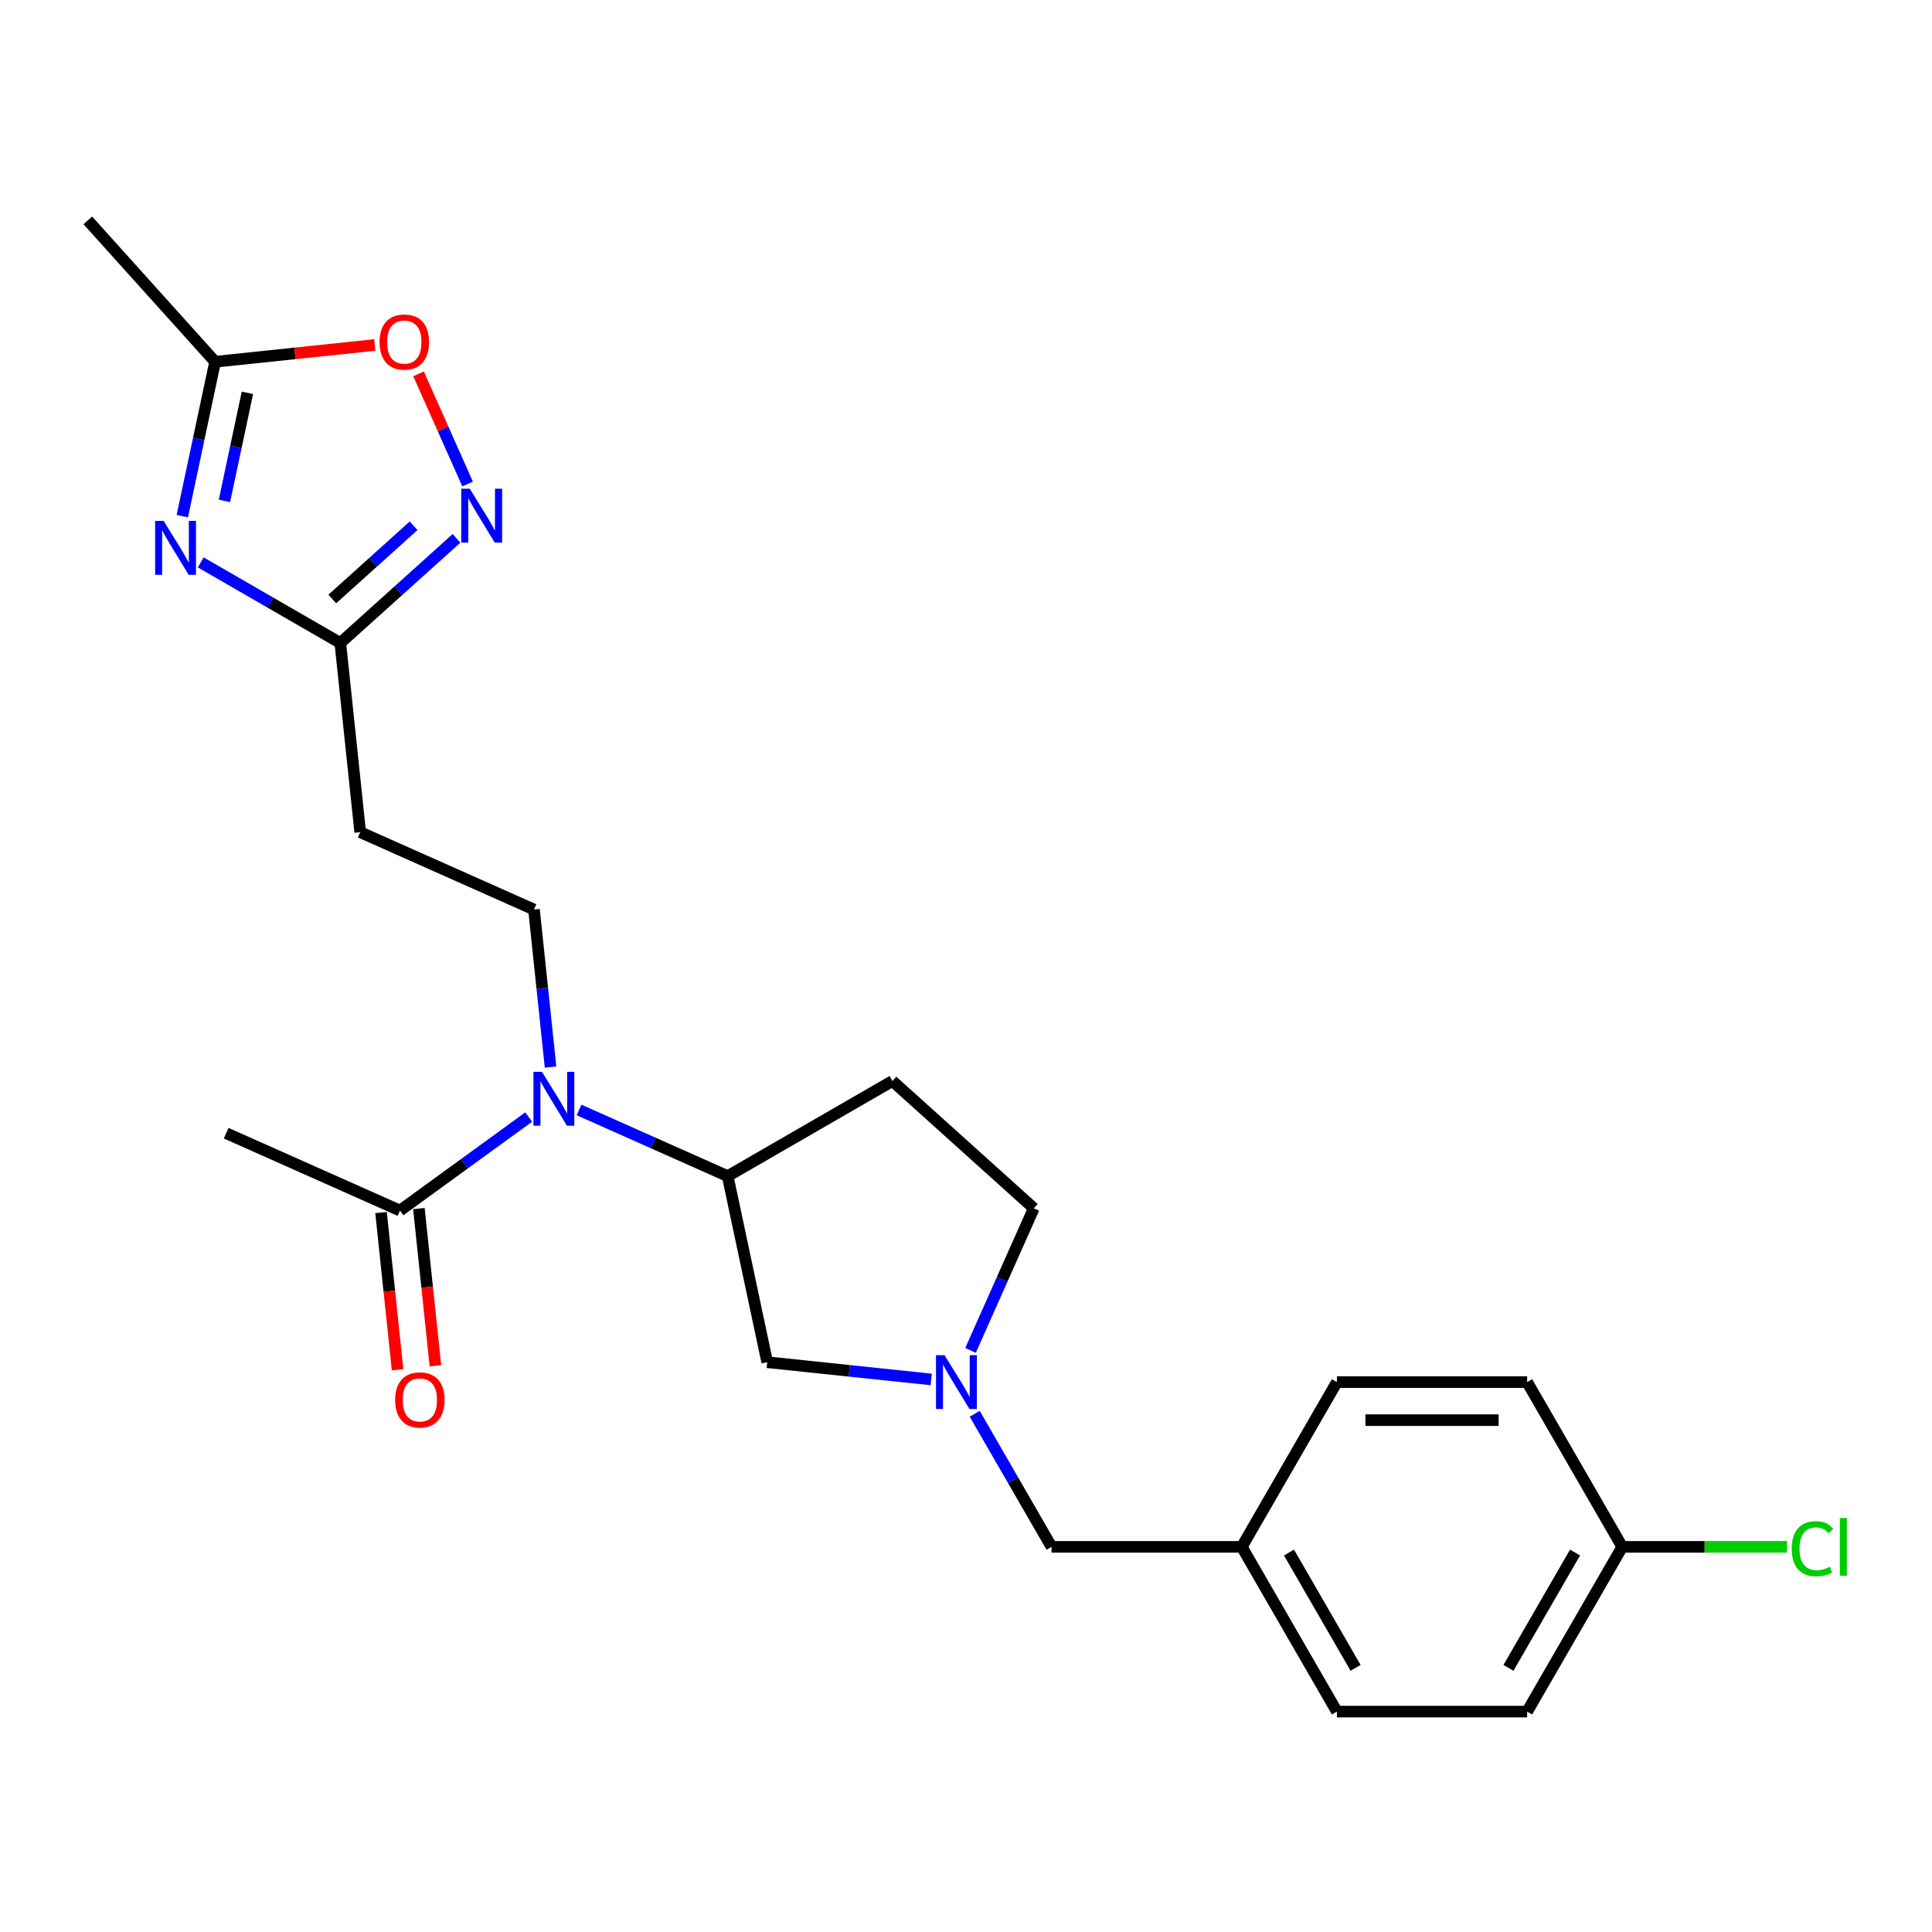 <?xml version='1.0' encoding='iso-8859-1'?>
<svg version='1.1' baseProfile='full'
              xmlns='http://www.w3.org/2000/svg'
                      xmlns:rdkit='http://www.rdkit.org/xml'
                      xmlns:xlink='http://www.w3.org/1999/xlink'
                  xml:space='preserve'
width='1000px' height='1000px' viewBox='0 0 1000 1000'>
<!-- END OF HEADER -->
<rect style='opacity:1.0;fill:#FFFFFF;stroke:none' width='1000' height='1000' x='0' y='0'> </rect>
<path class='bond-1' d='M 103.907,291.096 L 140.027,311.95' style='fill:none;fill-rule:evenodd;stroke:#0000FF;stroke-width:6px;stroke-linecap:butt;stroke-linejoin:miter;stroke-opacity:1' />
<path class='bond-1' d='M 140.027,311.95 L 176.146,332.803' style='fill:none;fill-rule:evenodd;stroke:#000000;stroke-width:6px;stroke-linecap:butt;stroke-linejoin:miter;stroke-opacity:1' />
<path class='bond-4' d='M 94.357,267.164 L 102.85,227.208' style='fill:none;fill-rule:evenodd;stroke:#0000FF;stroke-width:6px;stroke-linecap:butt;stroke-linejoin:miter;stroke-opacity:1' />
<path class='bond-4' d='M 102.85,227.208 L 111.343,187.253' style='fill:none;fill-rule:evenodd;stroke:#000000;stroke-width:6px;stroke-linecap:butt;stroke-linejoin:miter;stroke-opacity:1' />
<path class='bond-4' d='M 116.168,259.272 L 122.113,231.303' style='fill:none;fill-rule:evenodd;stroke:#0000FF;stroke-width:6px;stroke-linecap:butt;stroke-linejoin:miter;stroke-opacity:1' />
<path class='bond-4' d='M 122.113,231.303 L 128.058,203.334' style='fill:none;fill-rule:evenodd;stroke:#000000;stroke-width:6px;stroke-linecap:butt;stroke-linejoin:miter;stroke-opacity:1' />
<path class='bond-0' d='M 236.285,278.654 L 206.215,305.729' style='fill:none;fill-rule:evenodd;stroke:#0000FF;stroke-width:6px;stroke-linecap:butt;stroke-linejoin:miter;stroke-opacity:1' />
<path class='bond-0' d='M 206.215,305.729 L 176.146,332.803' style='fill:none;fill-rule:evenodd;stroke:#000000;stroke-width:6px;stroke-linecap:butt;stroke-linejoin:miter;stroke-opacity:1' />
<path class='bond-0' d='M 214.087,272.141 L 193.038,291.093' style='fill:none;fill-rule:evenodd;stroke:#0000FF;stroke-width:6px;stroke-linecap:butt;stroke-linejoin:miter;stroke-opacity:1' />
<path class='bond-0' d='M 193.038,291.093 L 171.989,310.046' style='fill:none;fill-rule:evenodd;stroke:#000000;stroke-width:6px;stroke-linecap:butt;stroke-linejoin:miter;stroke-opacity:1' />
<path class='bond-24' d='M 242.018,250.51 L 229.328,222.008' style='fill:none;fill-rule:evenodd;stroke:#0000FF;stroke-width:6px;stroke-linecap:butt;stroke-linejoin:miter;stroke-opacity:1' />
<path class='bond-24' d='M 229.328,222.008 L 216.639,193.507' style='fill:none;fill-rule:evenodd;stroke:#FF0000;stroke-width:6px;stroke-linecap:butt;stroke-linejoin:miter;stroke-opacity:1' />
<path class='bond-8' d='M 176.146,332.803 L 186.439,430.732' style='fill:none;fill-rule:evenodd;stroke:#000000;stroke-width:6px;stroke-linecap:butt;stroke-linejoin:miter;stroke-opacity:1' />
<path class='bond-2' d='M 284.962,552.307 L 280.678,511.545' style='fill:none;fill-rule:evenodd;stroke:#0000FF;stroke-width:6px;stroke-linecap:butt;stroke-linejoin:miter;stroke-opacity:1' />
<path class='bond-2' d='M 280.678,511.545 L 276.394,470.783' style='fill:none;fill-rule:evenodd;stroke:#000000;stroke-width:6px;stroke-linecap:butt;stroke-linejoin:miter;stroke-opacity:1' />
<path class='bond-6' d='M 299.724,574.516 L 338.183,591.639' style='fill:none;fill-rule:evenodd;stroke:#0000FF;stroke-width:6px;stroke-linecap:butt;stroke-linejoin:miter;stroke-opacity:1' />
<path class='bond-6' d='M 338.183,591.639 L 376.642,608.762' style='fill:none;fill-rule:evenodd;stroke:#000000;stroke-width:6px;stroke-linecap:butt;stroke-linejoin:miter;stroke-opacity:1' />
<path class='bond-7' d='M 273.65,578.184 L 240.337,602.387' style='fill:none;fill-rule:evenodd;stroke:#0000FF;stroke-width:6px;stroke-linecap:butt;stroke-linejoin:miter;stroke-opacity:1' />
<path class='bond-7' d='M 240.337,602.387 L 207.024,626.59' style='fill:none;fill-rule:evenodd;stroke:#000000;stroke-width:6px;stroke-linecap:butt;stroke-linejoin:miter;stroke-opacity:1' />
<path class='bond-3' d='M 482.006,714.001 L 439.56,709.54' style='fill:none;fill-rule:evenodd;stroke:#0000FF;stroke-width:6px;stroke-linecap:butt;stroke-linejoin:miter;stroke-opacity:1' />
<path class='bond-3' d='M 439.56,709.54 L 397.115,705.079' style='fill:none;fill-rule:evenodd;stroke:#000000;stroke-width:6px;stroke-linecap:butt;stroke-linejoin:miter;stroke-opacity:1' />
<path class='bond-14' d='M 504.515,731.776 L 524.396,766.212' style='fill:none;fill-rule:evenodd;stroke:#0000FF;stroke-width:6px;stroke-linecap:butt;stroke-linejoin:miter;stroke-opacity:1' />
<path class='bond-14' d='M 524.396,766.212 L 544.278,800.648' style='fill:none;fill-rule:evenodd;stroke:#000000;stroke-width:6px;stroke-linecap:butt;stroke-linejoin:miter;stroke-opacity:1' />
<path class='bond-25' d='M 502.347,698.967 L 518.721,662.191' style='fill:none;fill-rule:evenodd;stroke:#0000FF;stroke-width:6px;stroke-linecap:butt;stroke-linejoin:miter;stroke-opacity:1' />
<path class='bond-25' d='M 518.721,662.191 L 535.094,625.416' style='fill:none;fill-rule:evenodd;stroke:#000000;stroke-width:6px;stroke-linecap:butt;stroke-linejoin:miter;stroke-opacity:1' />
<path class='bond-5' d='M 111.343,187.253 L 152.676,182.908' style='fill:none;fill-rule:evenodd;stroke:#000000;stroke-width:6px;stroke-linecap:butt;stroke-linejoin:miter;stroke-opacity:1' />
<path class='bond-5' d='M 152.676,182.908 L 194.009,178.564' style='fill:none;fill-rule:evenodd;stroke:#FF0000;stroke-width:6px;stroke-linecap:butt;stroke-linejoin:miter;stroke-opacity:1' />
<path class='bond-23' d='M 111.343,187.253 L 45.455,114.076' style='fill:none;fill-rule:evenodd;stroke:#000000;stroke-width:6px;stroke-linecap:butt;stroke-linejoin:miter;stroke-opacity:1' />
<path class='bond-10' d='M 376.642,608.762 L 397.115,705.079' style='fill:none;fill-rule:evenodd;stroke:#000000;stroke-width:6px;stroke-linecap:butt;stroke-linejoin:miter;stroke-opacity:1' />
<path class='bond-11' d='M 376.642,608.762 L 461.918,559.528' style='fill:none;fill-rule:evenodd;stroke:#000000;stroke-width:6px;stroke-linecap:butt;stroke-linejoin:miter;stroke-opacity:1' />
<path class='bond-12' d='M 197.231,627.619 L 201.507,668.302' style='fill:none;fill-rule:evenodd;stroke:#000000;stroke-width:6px;stroke-linecap:butt;stroke-linejoin:miter;stroke-opacity:1' />
<path class='bond-12' d='M 201.507,668.302 L 205.783,708.986' style='fill:none;fill-rule:evenodd;stroke:#FF0000;stroke-width:6px;stroke-linecap:butt;stroke-linejoin:miter;stroke-opacity:1' />
<path class='bond-12' d='M 216.817,625.561 L 221.093,666.244' style='fill:none;fill-rule:evenodd;stroke:#000000;stroke-width:6px;stroke-linecap:butt;stroke-linejoin:miter;stroke-opacity:1' />
<path class='bond-12' d='M 221.093,666.244 L 225.369,706.927' style='fill:none;fill-rule:evenodd;stroke:#FF0000;stroke-width:6px;stroke-linecap:butt;stroke-linejoin:miter;stroke-opacity:1' />
<path class='bond-22' d='M 207.024,626.59 L 117.069,586.539' style='fill:none;fill-rule:evenodd;stroke:#000000;stroke-width:6px;stroke-linecap:butt;stroke-linejoin:miter;stroke-opacity:1' />
<path class='bond-9' d='M 186.439,430.732 L 276.394,470.783' style='fill:none;fill-rule:evenodd;stroke:#000000;stroke-width:6px;stroke-linecap:butt;stroke-linejoin:miter;stroke-opacity:1' />
<path class='bond-13' d='M 461.918,559.528 L 535.094,625.416' style='fill:none;fill-rule:evenodd;stroke:#000000;stroke-width:6px;stroke-linecap:butt;stroke-linejoin:miter;stroke-opacity:1' />
<path class='bond-15' d='M 544.278,800.648 L 642.746,800.648' style='fill:none;fill-rule:evenodd;stroke:#000000;stroke-width:6px;stroke-linecap:butt;stroke-linejoin:miter;stroke-opacity:1' />
<path class='bond-20' d='M 642.746,800.648 L 691.98,715.372' style='fill:none;fill-rule:evenodd;stroke:#000000;stroke-width:6px;stroke-linecap:butt;stroke-linejoin:miter;stroke-opacity:1' />
<path class='bond-21' d='M 642.746,800.648 L 691.98,885.924' style='fill:none;fill-rule:evenodd;stroke:#000000;stroke-width:6px;stroke-linecap:butt;stroke-linejoin:miter;stroke-opacity:1' />
<path class='bond-21' d='M 667.186,803.592 L 701.65,863.285' style='fill:none;fill-rule:evenodd;stroke:#000000;stroke-width:6px;stroke-linecap:butt;stroke-linejoin:miter;stroke-opacity:1' />
<path class='bond-16' d='M 839.682,800.648 L 790.448,885.924' style='fill:none;fill-rule:evenodd;stroke:#000000;stroke-width:6px;stroke-linecap:butt;stroke-linejoin:miter;stroke-opacity:1' />
<path class='bond-16' d='M 815.242,803.592 L 780.778,863.285' style='fill:none;fill-rule:evenodd;stroke:#000000;stroke-width:6px;stroke-linecap:butt;stroke-linejoin:miter;stroke-opacity:1' />
<path class='bond-17' d='M 839.682,800.648 L 882.309,800.648' style='fill:none;fill-rule:evenodd;stroke:#000000;stroke-width:6px;stroke-linecap:butt;stroke-linejoin:miter;stroke-opacity:1' />
<path class='bond-17' d='M 882.309,800.648 L 924.936,800.648' style='fill:none;fill-rule:evenodd;stroke:#00CC00;stroke-width:6px;stroke-linecap:butt;stroke-linejoin:miter;stroke-opacity:1' />
<path class='bond-26' d='M 839.682,800.648 L 790.448,715.372' style='fill:none;fill-rule:evenodd;stroke:#000000;stroke-width:6px;stroke-linecap:butt;stroke-linejoin:miter;stroke-opacity:1' />
<path class='bond-18' d='M 790.448,885.924 L 691.98,885.924' style='fill:none;fill-rule:evenodd;stroke:#000000;stroke-width:6px;stroke-linecap:butt;stroke-linejoin:miter;stroke-opacity:1' />
<path class='bond-19' d='M 790.448,715.372 L 691.98,715.372' style='fill:none;fill-rule:evenodd;stroke:#000000;stroke-width:6px;stroke-linecap:butt;stroke-linejoin:miter;stroke-opacity:1' />
<path class='bond-19' d='M 775.678,735.065 L 706.75,735.065' style='fill:none;fill-rule:evenodd;stroke:#000000;stroke-width:6px;stroke-linecap:butt;stroke-linejoin:miter;stroke-opacity:1' />
<path  class='atom-0' d='M 84.706 269.626
L 93.844 284.396
Q 94.75 285.854, 96.207 288.493
Q 97.664 291.131, 97.743 291.289
L 97.743 269.626
L 101.445 269.626
L 101.445 297.512
L 97.625 297.512
L 87.817 281.363
Q 86.675 279.473, 85.454 277.307
Q 84.273 275.14, 83.918 274.471
L 83.918 297.512
L 80.294 297.512
L 80.294 269.626
L 84.706 269.626
' fill='#0000FF'/>
<path  class='atom-1' d='M 243.158 252.972
L 252.296 267.742
Q 253.202 269.2, 254.659 271.839
Q 256.116 274.478, 256.195 274.635
L 256.195 252.972
L 259.898 252.972
L 259.898 280.858
L 256.077 280.858
L 246.27 264.709
Q 245.127 262.819, 243.906 260.653
Q 242.725 258.486, 242.37 257.817
L 242.37 280.858
L 238.747 280.858
L 238.747 252.972
L 243.158 252.972
' fill='#0000FF'/>
<path  class='atom-3' d='M 280.523 554.769
L 289.66 569.539
Q 290.566 570.996, 292.024 573.635
Q 293.481 576.274, 293.56 576.432
L 293.56 554.769
L 297.262 554.769
L 297.262 582.655
L 293.442 582.655
L 283.634 566.506
Q 282.492 564.615, 281.271 562.449
Q 280.089 560.283, 279.735 559.613
L 279.735 582.655
L 276.111 582.655
L 276.111 554.769
L 280.523 554.769
' fill='#0000FF'/>
<path  class='atom-4' d='M 488.879 701.428
L 498.017 716.199
Q 498.923 717.656, 500.38 720.295
Q 501.838 722.934, 501.917 723.091
L 501.917 701.428
L 505.619 701.428
L 505.619 729.315
L 501.798 729.315
L 491.991 713.166
Q 490.849 711.275, 489.628 709.109
Q 488.446 706.943, 488.092 706.273
L 488.092 729.315
L 484.468 729.315
L 484.468 701.428
L 488.879 701.428
' fill='#0000FF'/>
<path  class='atom-6' d='M 196.471 177.039
Q 196.471 170.343, 199.779 166.601
Q 203.088 162.859, 209.272 162.859
Q 215.455 162.859, 218.764 166.601
Q 222.072 170.343, 222.072 177.039
Q 222.072 183.813, 218.724 187.673
Q 215.377 191.494, 209.272 191.494
Q 203.127 191.494, 199.779 187.673
Q 196.471 183.853, 196.471 177.039
M 209.272 188.343
Q 213.525 188.343, 215.81 185.507
Q 218.134 182.632, 218.134 177.039
Q 218.134 171.564, 215.81 168.807
Q 213.525 166.01, 209.272 166.01
Q 205.018 166.01, 202.694 168.767
Q 200.409 171.524, 200.409 177.039
Q 200.409 182.671, 202.694 185.507
Q 205.018 188.343, 209.272 188.343
' fill='#FF0000'/>
<path  class='atom-13' d='M 204.516 724.597
Q 204.516 717.902, 207.825 714.16
Q 211.133 710.418, 217.317 710.418
Q 223.501 710.418, 226.809 714.16
Q 230.118 717.902, 230.118 724.597
Q 230.118 731.372, 226.77 735.232
Q 223.422 739.053, 217.317 739.053
Q 211.173 739.053, 207.825 735.232
Q 204.516 731.411, 204.516 724.597
M 217.317 735.902
Q 221.571 735.902, 223.855 733.066
Q 226.179 730.19, 226.179 724.597
Q 226.179 719.123, 223.855 716.365
Q 221.571 713.569, 217.317 713.569
Q 213.063 713.569, 210.739 716.326
Q 208.455 719.083, 208.455 724.597
Q 208.455 730.23, 210.739 733.066
Q 213.063 735.902, 217.317 735.902
' fill='#FF0000'/>
<path  class='atom-18' d='M 927.398 801.613
Q 927.398 794.68, 930.628 791.057
Q 933.897 787.394, 940.081 787.394
Q 945.831 787.394, 948.903 791.451
L 946.304 793.578
Q 944.059 790.623, 940.081 790.623
Q 935.866 790.623, 933.621 793.459
Q 931.415 796.256, 931.415 801.613
Q 931.415 807.127, 933.7 809.963
Q 936.024 812.799, 940.514 812.799
Q 943.586 812.799, 947.17 810.947
L 948.273 813.901
Q 946.816 814.847, 944.61 815.398
Q 942.405 815.949, 939.963 815.949
Q 933.897 815.949, 930.628 812.247
Q 927.398 808.545, 927.398 801.613
' fill='#00CC00'/>
<path  class='atom-18' d='M 952.291 785.7
L 955.914 785.7
L 955.914 815.595
L 952.291 815.595
L 952.291 785.7
' fill='#00CC00'/>
</svg>
